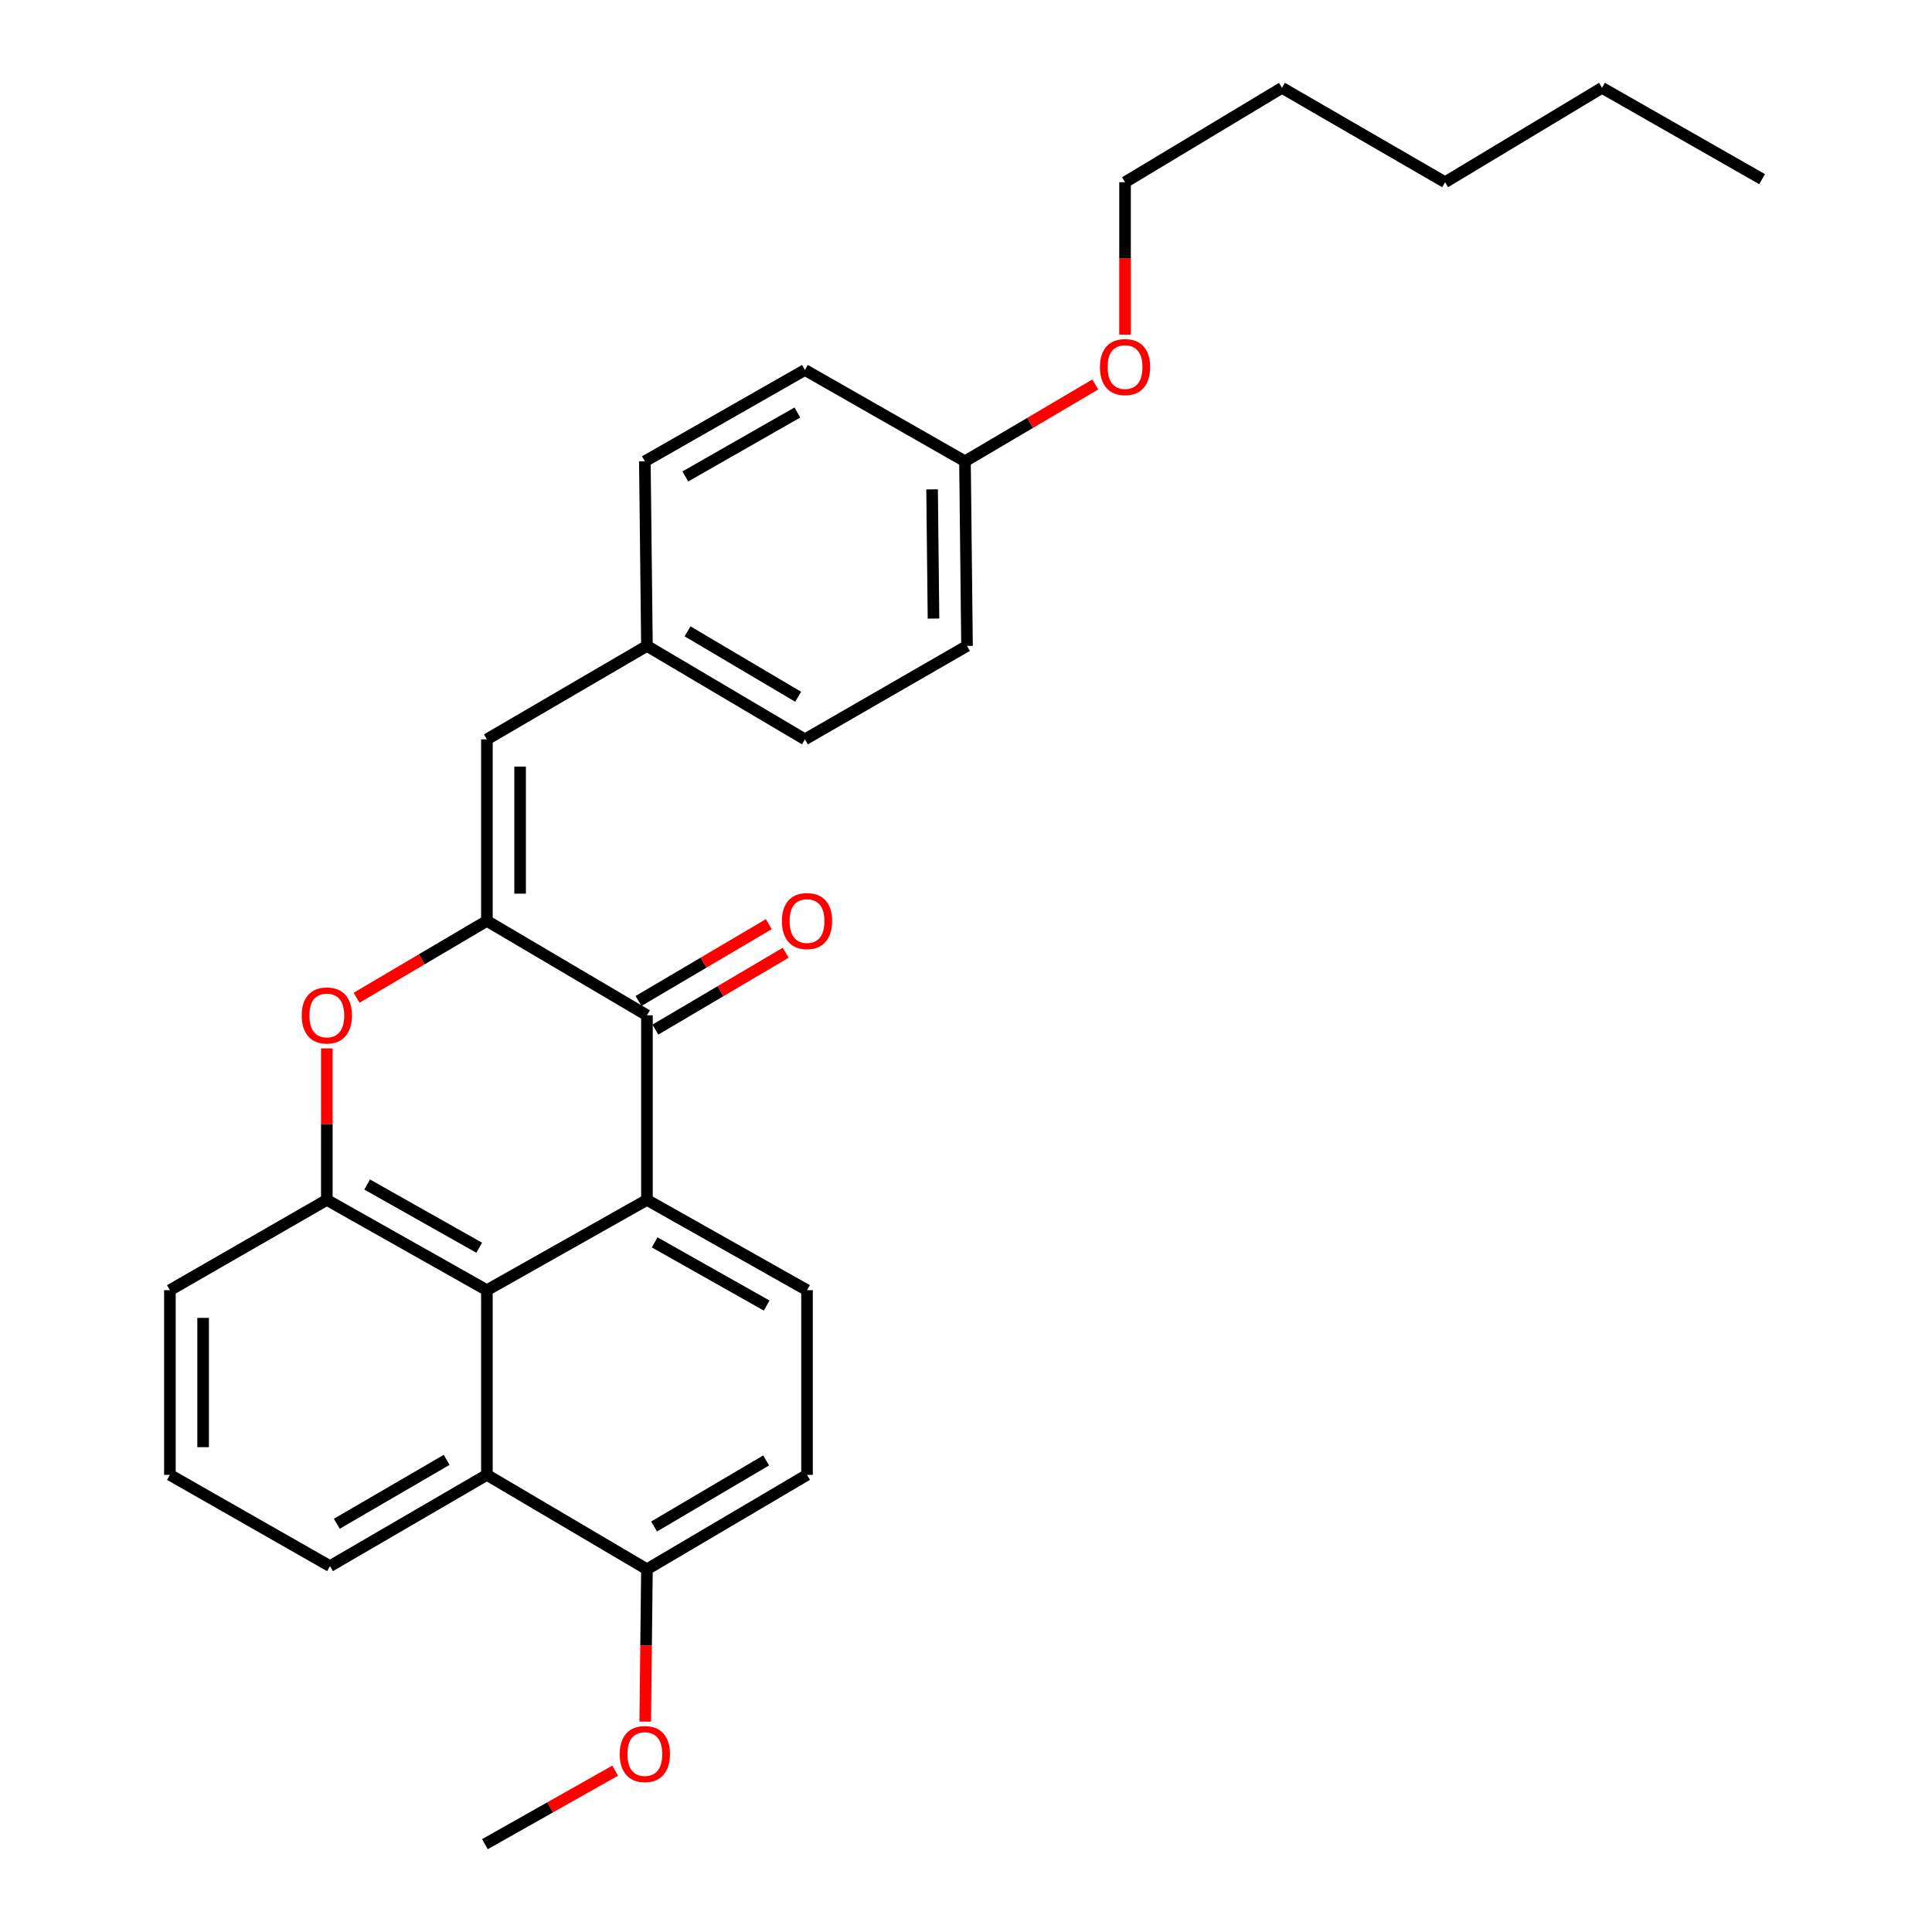 <?xml version='1.0' encoding='iso-8859-1'?>
<svg version='1.1' baseProfile='full'
              xmlns='http://www.w3.org/2000/svg'
                      xmlns:rdkit='http://www.rdkit.org/xml'
                      xmlns:xlink='http://www.w3.org/1999/xlink'
                  xml:space='preserve'
width='1000px' height='1000px' viewBox='0 0 1000 1000'>
<!-- END OF HEADER -->
<rect style='opacity:1.0;fill:#FFFFFF;stroke:none' width='1000' height='1000' x='0' y='0'> </rect>
<path class='bond-1' d='M 252.015,476.652 L 334.855,525.516' style='fill:none;fill-rule:evenodd;stroke:#000000;stroke-width:6px;stroke-linecap:butt;stroke-linejoin:miter;stroke-opacity:1' />
<path class='bond-2' d='M 252.015,476.652 L 218.292,496.541' style='fill:none;fill-rule:evenodd;stroke:#000000;stroke-width:6px;stroke-linecap:butt;stroke-linejoin:miter;stroke-opacity:1' />
<path class='bond-2' d='M 218.292,496.541 L 184.57,516.43' style='fill:none;fill-rule:evenodd;stroke:#FF0000;stroke-width:6px;stroke-linecap:butt;stroke-linejoin:miter;stroke-opacity:1' />
<path class='bond-5' d='M 252.015,476.652 L 252.015,382.687' style='fill:none;fill-rule:evenodd;stroke:#000000;stroke-width:6px;stroke-linecap:butt;stroke-linejoin:miter;stroke-opacity:1' />
<path class='bond-5' d='M 269.204,462.557 L 269.204,396.782' style='fill:none;fill-rule:evenodd;stroke:#000000;stroke-width:6px;stroke-linecap:butt;stroke-linejoin:miter;stroke-opacity:1' />
<path class='bond-0' d='M 334.855,621.066 L 334.855,525.516' style='fill:none;fill-rule:evenodd;stroke:#000000;stroke-width:6px;stroke-linecap:butt;stroke-linejoin:miter;stroke-opacity:1' />
<path class='bond-7' d='M 334.855,621.066 L 417.714,667.8' style='fill:none;fill-rule:evenodd;stroke:#000000;stroke-width:6px;stroke-linecap:butt;stroke-linejoin:miter;stroke-opacity:1' />
<path class='bond-7' d='M 338.839,643.047 L 396.841,675.761' style='fill:none;fill-rule:evenodd;stroke:#000000;stroke-width:6px;stroke-linecap:butt;stroke-linejoin:miter;stroke-opacity:1' />
<path class='bond-28' d='M 334.855,621.066 L 252.015,667.8' style='fill:none;fill-rule:evenodd;stroke:#000000;stroke-width:6px;stroke-linecap:butt;stroke-linejoin:miter;stroke-opacity:1' />
<path class='bond-9' d='M 339.221,532.919 L 372.948,513.029' style='fill:none;fill-rule:evenodd;stroke:#000000;stroke-width:6px;stroke-linecap:butt;stroke-linejoin:miter;stroke-opacity:1' />
<path class='bond-9' d='M 372.948,513.029 L 406.675,493.14' style='fill:none;fill-rule:evenodd;stroke:#FF0000;stroke-width:6px;stroke-linecap:butt;stroke-linejoin:miter;stroke-opacity:1' />
<path class='bond-9' d='M 330.489,518.113 L 364.216,498.223' style='fill:none;fill-rule:evenodd;stroke:#000000;stroke-width:6px;stroke-linecap:butt;stroke-linejoin:miter;stroke-opacity:1' />
<path class='bond-9' d='M 364.216,498.223 L 397.943,478.334' style='fill:none;fill-rule:evenodd;stroke:#FF0000;stroke-width:6px;stroke-linecap:butt;stroke-linejoin:miter;stroke-opacity:1' />
<path class='bond-4' d='M 169.165,542.664 L 169.165,581.865' style='fill:none;fill-rule:evenodd;stroke:#FF0000;stroke-width:6px;stroke-linecap:butt;stroke-linejoin:miter;stroke-opacity:1' />
<path class='bond-4' d='M 169.165,581.865 L 169.165,621.066' style='fill:none;fill-rule:evenodd;stroke:#000000;stroke-width:6px;stroke-linecap:butt;stroke-linejoin:miter;stroke-opacity:1' />
<path class='bond-3' d='M 252.015,667.8 L 169.165,621.066' style='fill:none;fill-rule:evenodd;stroke:#000000;stroke-width:6px;stroke-linecap:butt;stroke-linejoin:miter;stroke-opacity:1' />
<path class='bond-3' d='M 248.032,645.819 L 190.038,613.105' style='fill:none;fill-rule:evenodd;stroke:#000000;stroke-width:6px;stroke-linecap:butt;stroke-linejoin:miter;stroke-opacity:1' />
<path class='bond-6' d='M 252.015,667.8 L 252.015,763.388' style='fill:none;fill-rule:evenodd;stroke:#000000;stroke-width:6px;stroke-linecap:butt;stroke-linejoin:miter;stroke-opacity:1' />
<path class='bond-13' d='M 169.165,621.066 L 87.939,667.8' style='fill:none;fill-rule:evenodd;stroke:#000000;stroke-width:6px;stroke-linecap:butt;stroke-linejoin:miter;stroke-opacity:1' />
<path class='bond-11' d='M 252.015,382.687 L 334.855,334.32' style='fill:none;fill-rule:evenodd;stroke:#000000;stroke-width:6px;stroke-linecap:butt;stroke-linejoin:miter;stroke-opacity:1' />
<path class='bond-8' d='M 252.015,763.388 L 334.855,812.252' style='fill:none;fill-rule:evenodd;stroke:#000000;stroke-width:6px;stroke-linecap:butt;stroke-linejoin:miter;stroke-opacity:1' />
<path class='bond-31' d='M 252.015,763.388 L 170.798,810.638' style='fill:none;fill-rule:evenodd;stroke:#000000;stroke-width:6px;stroke-linecap:butt;stroke-linejoin:miter;stroke-opacity:1' />
<path class='bond-31' d='M 231.189,755.618 L 174.337,788.693' style='fill:none;fill-rule:evenodd;stroke:#000000;stroke-width:6px;stroke-linecap:butt;stroke-linejoin:miter;stroke-opacity:1' />
<path class='bond-10' d='M 417.714,667.8 L 417.714,763.388' style='fill:none;fill-rule:evenodd;stroke:#000000;stroke-width:6px;stroke-linecap:butt;stroke-linejoin:miter;stroke-opacity:1' />
<path class='bond-16' d='M 334.855,812.252 L 334.41,851.677' style='fill:none;fill-rule:evenodd;stroke:#000000;stroke-width:6px;stroke-linecap:butt;stroke-linejoin:miter;stroke-opacity:1' />
<path class='bond-16' d='M 334.41,851.677 L 333.964,891.102' style='fill:none;fill-rule:evenodd;stroke:#FF0000;stroke-width:6px;stroke-linecap:butt;stroke-linejoin:miter;stroke-opacity:1' />
<path class='bond-30' d='M 334.855,812.252 L 417.714,763.388' style='fill:none;fill-rule:evenodd;stroke:#000000;stroke-width:6px;stroke-linecap:butt;stroke-linejoin:miter;stroke-opacity:1' />
<path class='bond-30' d='M 338.552,790.116 L 396.554,755.912' style='fill:none;fill-rule:evenodd;stroke:#000000;stroke-width:6px;stroke-linecap:butt;stroke-linejoin:miter;stroke-opacity:1' />
<path class='bond-14' d='M 334.855,334.32 L 333.776,238.77' style='fill:none;fill-rule:evenodd;stroke:#000000;stroke-width:6px;stroke-linecap:butt;stroke-linejoin:miter;stroke-opacity:1' />
<path class='bond-15' d='M 334.855,334.32 L 416.635,382.687' style='fill:none;fill-rule:evenodd;stroke:#000000;stroke-width:6px;stroke-linecap:butt;stroke-linejoin:miter;stroke-opacity:1' />
<path class='bond-15' d='M 355.872,326.78 L 413.118,360.637' style='fill:none;fill-rule:evenodd;stroke:#000000;stroke-width:6px;stroke-linecap:butt;stroke-linejoin:miter;stroke-opacity:1' />
<path class='bond-12' d='M 499.475,238.77 L 500.525,334.32' style='fill:none;fill-rule:evenodd;stroke:#000000;stroke-width:6px;stroke-linecap:butt;stroke-linejoin:miter;stroke-opacity:1' />
<path class='bond-12' d='M 482.445,253.292 L 483.18,320.177' style='fill:none;fill-rule:evenodd;stroke:#000000;stroke-width:6px;stroke-linecap:butt;stroke-linejoin:miter;stroke-opacity:1' />
<path class='bond-20' d='M 499.475,238.77 L 533.197,218.881' style='fill:none;fill-rule:evenodd;stroke:#000000;stroke-width:6px;stroke-linecap:butt;stroke-linejoin:miter;stroke-opacity:1' />
<path class='bond-20' d='M 533.197,218.881 L 566.92,198.992' style='fill:none;fill-rule:evenodd;stroke:#FF0000;stroke-width:6px;stroke-linecap:butt;stroke-linejoin:miter;stroke-opacity:1' />
<path class='bond-29' d='M 499.475,238.77 L 416.635,191.492' style='fill:none;fill-rule:evenodd;stroke:#000000;stroke-width:6px;stroke-linecap:butt;stroke-linejoin:miter;stroke-opacity:1' />
<path class='bond-21' d='M 87.939,667.8 L 87.939,763.388' style='fill:none;fill-rule:evenodd;stroke:#000000;stroke-width:6px;stroke-linecap:butt;stroke-linejoin:miter;stroke-opacity:1' />
<path class='bond-21' d='M 105.128,682.138 L 105.128,749.05' style='fill:none;fill-rule:evenodd;stroke:#000000;stroke-width:6px;stroke-linecap:butt;stroke-linejoin:miter;stroke-opacity:1' />
<path class='bond-17' d='M 333.776,238.77 L 416.635,191.492' style='fill:none;fill-rule:evenodd;stroke:#000000;stroke-width:6px;stroke-linecap:butt;stroke-linejoin:miter;stroke-opacity:1' />
<path class='bond-17' d='M 354.723,246.608 L 412.725,213.513' style='fill:none;fill-rule:evenodd;stroke:#000000;stroke-width:6px;stroke-linecap:butt;stroke-linejoin:miter;stroke-opacity:1' />
<path class='bond-18' d='M 416.635,382.687 L 500.525,334.32' style='fill:none;fill-rule:evenodd;stroke:#000000;stroke-width:6px;stroke-linecap:butt;stroke-linejoin:miter;stroke-opacity:1' />
<path class='bond-23' d='M 318.399,916.491 L 284.691,935.518' style='fill:none;fill-rule:evenodd;stroke:#FF0000;stroke-width:6px;stroke-linecap:butt;stroke-linejoin:miter;stroke-opacity:1' />
<path class='bond-23' d='M 284.691,935.518 L 250.984,954.545' style='fill:none;fill-rule:evenodd;stroke:#000000;stroke-width:6px;stroke-linecap:butt;stroke-linejoin:miter;stroke-opacity:1' />
<path class='bond-19' d='M 170.798,810.638 L 87.939,763.388' style='fill:none;fill-rule:evenodd;stroke:#000000;stroke-width:6px;stroke-linecap:butt;stroke-linejoin:miter;stroke-opacity:1' />
<path class='bond-22' d='M 582.324,173.197 L 582.324,133.757' style='fill:none;fill-rule:evenodd;stroke:#FF0000;stroke-width:6px;stroke-linecap:butt;stroke-linejoin:miter;stroke-opacity:1' />
<path class='bond-22' d='M 582.324,133.757 L 582.324,94.318' style='fill:none;fill-rule:evenodd;stroke:#000000;stroke-width:6px;stroke-linecap:butt;stroke-linejoin:miter;stroke-opacity:1' />
<path class='bond-24' d='M 582.324,94.318 L 663.55,45.455' style='fill:none;fill-rule:evenodd;stroke:#000000;stroke-width:6px;stroke-linecap:butt;stroke-linejoin:miter;stroke-opacity:1' />
<path class='bond-26' d='M 663.55,45.455 L 747.985,94.318' style='fill:none;fill-rule:evenodd;stroke:#000000;stroke-width:6px;stroke-linecap:butt;stroke-linejoin:miter;stroke-opacity:1' />
<path class='bond-25' d='M 829.202,45.455 L 747.985,94.318' style='fill:none;fill-rule:evenodd;stroke:#000000;stroke-width:6px;stroke-linecap:butt;stroke-linejoin:miter;stroke-opacity:1' />
<path class='bond-27' d='M 829.202,45.455 L 912.061,92.733' style='fill:none;fill-rule:evenodd;stroke:#000000;stroke-width:6px;stroke-linecap:butt;stroke-linejoin:miter;stroke-opacity:1' />
<path  class='atom-3' d='M 156.165 525.596
Q 156.165 518.796, 159.525 514.996
Q 162.885 511.196, 169.165 511.196
Q 175.445 511.196, 178.805 514.996
Q 182.165 518.796, 182.165 525.596
Q 182.165 532.476, 178.765 536.396
Q 175.365 540.276, 169.165 540.276
Q 162.925 540.276, 159.525 536.396
Q 156.165 532.516, 156.165 525.596
M 169.165 537.076
Q 173.485 537.076, 175.805 534.196
Q 178.165 531.276, 178.165 525.596
Q 178.165 520.036, 175.805 517.236
Q 173.485 514.396, 169.165 514.396
Q 164.845 514.396, 162.485 517.196
Q 160.165 519.996, 160.165 525.596
Q 160.165 531.316, 162.485 534.196
Q 164.845 537.076, 169.165 537.076
' fill='#FF0000'/>
<path  class='atom-10' d='M 404.714 476.732
Q 404.714 469.932, 408.074 466.132
Q 411.434 462.332, 417.714 462.332
Q 423.994 462.332, 427.354 466.132
Q 430.714 469.932, 430.714 476.732
Q 430.714 483.612, 427.314 487.532
Q 423.914 491.412, 417.714 491.412
Q 411.474 491.412, 408.074 487.532
Q 404.714 483.652, 404.714 476.732
M 417.714 488.212
Q 422.034 488.212, 424.354 485.332
Q 426.714 482.412, 426.714 476.732
Q 426.714 471.172, 424.354 468.372
Q 422.034 465.532, 417.714 465.532
Q 413.394 465.532, 411.034 468.332
Q 408.714 471.132, 408.714 476.732
Q 408.714 482.452, 411.034 485.332
Q 413.394 488.212, 417.714 488.212
' fill='#FF0000'/>
<path  class='atom-17' d='M 320.776 907.891
Q 320.776 901.091, 324.136 897.291
Q 327.496 893.491, 333.776 893.491
Q 340.056 893.491, 343.416 897.291
Q 346.776 901.091, 346.776 907.891
Q 346.776 914.771, 343.376 918.691
Q 339.976 922.571, 333.776 922.571
Q 327.536 922.571, 324.136 918.691
Q 320.776 914.811, 320.776 907.891
M 333.776 919.371
Q 338.096 919.371, 340.416 916.491
Q 342.776 913.571, 342.776 907.891
Q 342.776 902.331, 340.416 899.531
Q 338.096 896.691, 333.776 896.691
Q 329.456 896.691, 327.096 899.491
Q 324.776 902.291, 324.776 907.891
Q 324.776 913.611, 327.096 916.491
Q 329.456 919.371, 333.776 919.371
' fill='#FF0000'/>
<path  class='atom-21' d='M 569.324 189.986
Q 569.324 183.186, 572.684 179.386
Q 576.044 175.586, 582.324 175.586
Q 588.604 175.586, 591.964 179.386
Q 595.324 183.186, 595.324 189.986
Q 595.324 196.866, 591.924 200.786
Q 588.524 204.666, 582.324 204.666
Q 576.084 204.666, 572.684 200.786
Q 569.324 196.906, 569.324 189.986
M 582.324 201.466
Q 586.644 201.466, 588.964 198.586
Q 591.324 195.666, 591.324 189.986
Q 591.324 184.426, 588.964 181.626
Q 586.644 178.786, 582.324 178.786
Q 578.004 178.786, 575.644 181.586
Q 573.324 184.386, 573.324 189.986
Q 573.324 195.706, 575.644 198.586
Q 578.004 201.466, 582.324 201.466
' fill='#FF0000'/>
</svg>
